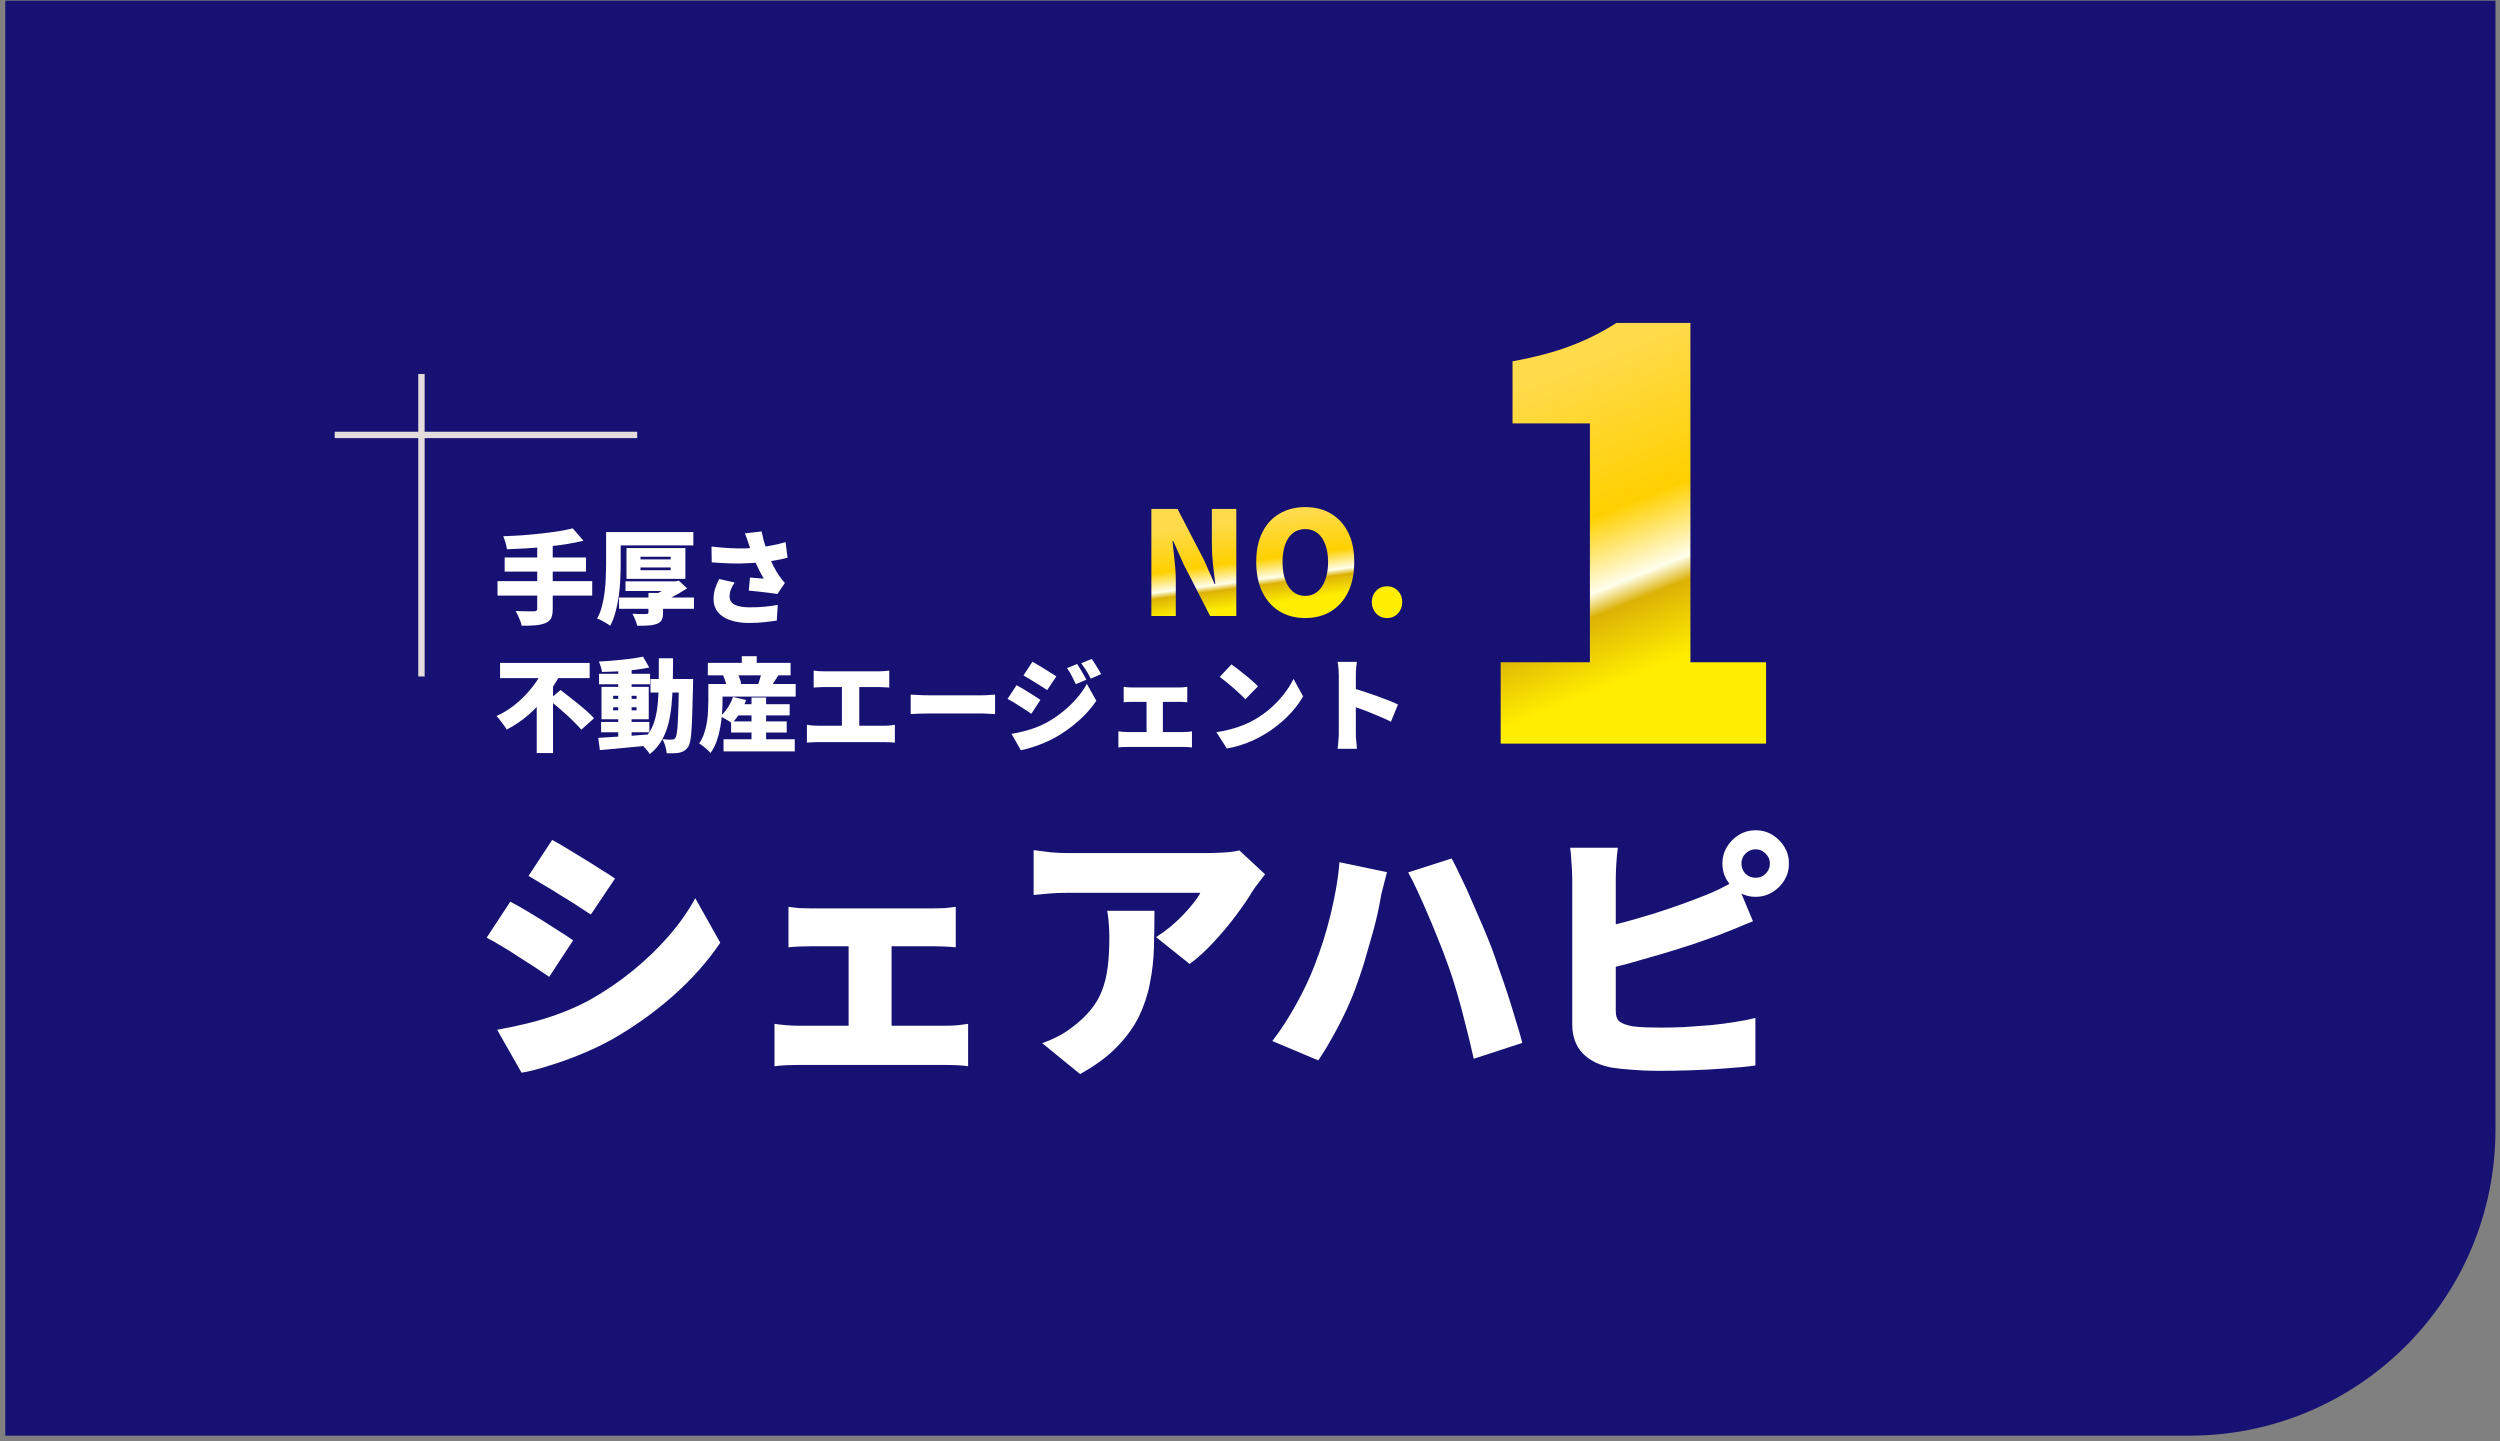 <svg width="392" height="226" viewBox="0 0 392 226" fill="none" xmlns="http://www.w3.org/2000/svg">
<rect x="0" y="0" width="392" height="226" fill="#808080" stroke="none"/>
<path d="M0.83 0.104H391.291V177.112C391.291 203.622 369.801 225.112 343.291 225.112H0.83V0.104Z" fill="#161173"/>
<path d="M89.804 82.848L91.484 84.784C90.609 84.997 89.676 85.184 88.684 85.344C87.692 85.493 86.673 85.621 85.628 85.728C84.593 85.835 83.553 85.92 82.508 85.984C81.473 86.048 80.465 86.096 79.484 86.128C79.452 85.829 79.377 85.477 79.26 85.072C79.143 84.667 79.025 84.336 78.908 84.08C79.879 84.048 80.86 84 81.852 83.936C82.855 83.861 83.831 83.771 84.78 83.664C85.74 83.557 86.647 83.44 87.5 83.312C88.353 83.173 89.121 83.019 89.804 82.848ZM79.132 87.408H91.884V89.632H79.132V87.408ZM78.012 91.12H92.86V93.392H78.012V91.12ZM84.236 85.424H86.668V95.472C86.668 96.123 86.583 96.613 86.412 96.944C86.241 97.275 85.937 97.531 85.5 97.712C85.073 97.883 84.551 97.995 83.932 98.048C83.313 98.101 82.604 98.123 81.804 98.112C81.761 97.888 81.687 97.637 81.58 97.36C81.473 97.083 81.356 96.805 81.228 96.528C81.1 96.251 80.977 96.011 80.86 95.808C81.233 95.819 81.612 95.829 81.996 95.84C82.391 95.851 82.743 95.856 83.052 95.856C83.372 95.856 83.596 95.856 83.724 95.856C83.905 95.856 84.033 95.824 84.108 95.76C84.193 95.696 84.236 95.584 84.236 95.424V85.424ZM97.068 93.696H108.812V95.456H97.068V93.696ZM98.076 91.152H105.724V92.672H98.076V91.152ZM100.428 88.976V89.408H105.164V88.976H100.428ZM100.428 87.296V87.712H105.164V87.296H100.428ZM98.236 85.936H107.468V90.768H98.236V85.936ZM101.676 92.976H103.964V96.096C103.964 96.587 103.889 96.965 103.74 97.232C103.601 97.499 103.335 97.701 102.94 97.84C102.545 97.979 102.097 98.059 101.596 98.08C101.105 98.112 100.545 98.123 99.916 98.112C99.852 97.824 99.745 97.504 99.596 97.152C99.457 96.8 99.313 96.496 99.164 96.24C99.42 96.251 99.697 96.261 99.996 96.272C100.295 96.283 100.567 96.288 100.812 96.288C101.057 96.277 101.223 96.272 101.308 96.272C101.447 96.272 101.543 96.256 101.596 96.224C101.649 96.181 101.676 96.107 101.676 96V92.976ZM105.372 91.152H105.948L106.428 91.04L107.74 92.256C107.345 92.512 106.919 92.773 106.46 93.04C106.001 93.307 105.532 93.563 105.052 93.808C104.572 94.053 104.092 94.272 103.612 94.464C103.505 94.283 103.34 94.075 103.116 93.84C102.903 93.605 102.732 93.419 102.604 93.28C102.935 93.131 103.276 92.955 103.628 92.752C103.991 92.539 104.327 92.325 104.636 92.112C104.945 91.899 105.191 91.707 105.372 91.536V91.152ZM96.396 83.424H108.716V85.52H96.396V83.424ZM95.036 83.424H97.324V88.464C97.324 89.168 97.303 89.941 97.26 90.784C97.228 91.627 97.153 92.491 97.036 93.376C96.919 94.251 96.748 95.099 96.524 95.92C96.311 96.731 96.028 97.467 95.676 98.128C95.527 98 95.324 97.861 95.068 97.712C94.823 97.563 94.567 97.419 94.3 97.28C94.044 97.152 93.82 97.056 93.628 96.992C93.959 96.395 94.215 95.733 94.396 95.008C94.588 94.283 94.727 93.541 94.812 92.784C94.908 92.016 94.967 91.264 94.988 90.528C95.02 89.781 95.036 89.093 95.036 88.464V83.424ZM117.372 85.232C117.308 85.04 117.228 84.8 117.132 84.512C117.036 84.224 116.929 83.931 116.812 83.632L119.42 83.328C119.516 83.797 119.617 84.245 119.724 84.672C119.841 85.088 119.964 85.488 120.092 85.872C120.22 86.256 120.348 86.619 120.476 86.96C120.721 87.611 121.004 88.24 121.324 88.848C121.644 89.445 121.911 89.899 122.124 90.208C122.273 90.432 122.428 90.645 122.588 90.848C122.748 91.04 122.908 91.227 123.068 91.408L121.9 93.136C121.655 93.093 121.351 93.051 120.988 93.008C120.636 92.955 120.252 92.907 119.836 92.864C119.42 92.811 118.999 92.763 118.572 92.72C118.156 92.677 117.767 92.64 117.404 92.608L117.596 90.56C117.841 90.581 118.103 90.603 118.38 90.624C118.657 90.645 118.919 90.667 119.164 90.688C119.409 90.709 119.607 90.725 119.756 90.736C119.585 90.437 119.404 90.107 119.212 89.744C119.02 89.381 118.833 89.003 118.652 88.608C118.471 88.203 118.3 87.792 118.14 87.376C117.969 86.939 117.82 86.539 117.692 86.176C117.575 85.813 117.468 85.499 117.372 85.232ZM111.564 85.696C112.62 85.824 113.591 85.909 114.476 85.952C115.372 85.995 116.199 86.005 116.956 85.984C117.724 85.952 118.433 85.899 119.084 85.824C119.596 85.76 120.081 85.691 120.54 85.616C121.009 85.531 121.463 85.44 121.9 85.344C122.337 85.237 122.764 85.125 123.18 85.008L123.484 87.44C123.153 87.536 122.791 87.627 122.396 87.712C122.001 87.787 121.585 87.861 121.148 87.936C120.721 88 120.284 88.059 119.836 88.112C118.737 88.24 117.532 88.32 116.22 88.352C114.908 88.373 113.367 88.315 111.596 88.176L111.564 85.696ZM115.196 91.344C114.929 91.717 114.727 92.085 114.588 92.448C114.46 92.8 114.396 93.141 114.396 93.472C114.396 94.091 114.663 94.539 115.196 94.816C115.74 95.093 116.535 95.232 117.58 95.232C118.487 95.232 119.297 95.195 120.012 95.12C120.737 95.045 121.383 94.955 121.948 94.848L121.804 97.296C121.377 97.371 120.791 97.451 120.044 97.536C119.308 97.632 118.433 97.68 117.42 97.68C116.289 97.68 115.308 97.531 114.476 97.232C113.644 96.944 113.004 96.523 112.556 95.968C112.108 95.403 111.884 94.725 111.884 93.936C111.884 93.424 111.953 92.917 112.092 92.416C112.241 91.915 112.465 91.371 112.764 90.784L115.196 91.344Z" fill="white"/>
<path d="M235.308 116.592V103.843H249.297V66.392H237.167V56.653C240.709 56.004 243.719 55.207 246.198 54.263C248.736 53.318 251.156 52.108 253.458 50.633H265.056V103.843H276.92V116.592H235.308Z" fill="url(#paint0_linear_395_50)"/>
<path d="M180.535 96.592V79.805H184.636L188.805 87.849L190.45 91.567H190.563C190.458 90.681 190.337 89.682 190.202 88.57C190.082 87.444 190.022 86.377 190.022 85.371V79.805H193.852V96.592H189.751L185.605 88.503L183.961 84.83H183.848C183.938 85.761 184.043 86.775 184.163 87.872C184.299 88.953 184.366 90.005 184.366 91.026V96.592H180.535ZM204.661 96.907C203.144 96.907 201.807 96.562 200.65 95.871C199.493 95.165 198.592 94.159 197.946 92.852C197.3 91.53 196.977 89.952 196.977 88.12C196.977 86.287 197.3 84.732 197.946 83.455C198.592 82.163 199.493 81.187 200.65 80.526C201.807 79.85 203.144 79.512 204.661 79.512C206.193 79.512 207.53 79.85 208.672 80.526C209.829 81.202 210.73 82.178 211.376 83.455C212.022 84.732 212.345 86.287 212.345 88.12C212.345 89.952 212.022 91.53 211.376 92.852C210.73 94.159 209.829 95.165 208.672 95.871C207.53 96.562 206.193 96.907 204.661 96.907ZM204.661 93.437C205.397 93.437 206.028 93.22 206.554 92.784C207.095 92.348 207.508 91.732 207.793 90.936C208.093 90.14 208.244 89.201 208.244 88.12C208.244 87.038 208.093 86.114 207.793 85.348C207.508 84.567 207.095 83.974 206.554 83.568C206.028 83.162 205.397 82.96 204.661 82.96C203.925 82.96 203.286 83.162 202.746 83.568C202.22 83.974 201.814 84.567 201.529 85.348C201.243 86.114 201.101 87.038 201.101 88.12C201.101 89.201 201.243 90.14 201.529 90.936C201.814 91.732 202.22 92.348 202.746 92.784C203.286 93.22 203.925 93.437 204.661 93.437ZM217.485 96.907C216.794 96.907 216.223 96.667 215.773 96.186C215.322 95.691 215.097 95.097 215.097 94.406C215.097 93.7 215.322 93.114 215.773 92.649C216.223 92.168 216.794 91.928 217.485 91.928C218.176 91.928 218.747 92.168 219.198 92.649C219.648 93.114 219.874 93.7 219.874 94.406C219.874 95.097 219.648 95.691 219.198 96.186C218.747 96.667 218.176 96.907 217.485 96.907Z" fill="url(#paint1_linear_395_50)"/>
<path d="M99.914 68.197H52.48" stroke="#E4DCDC"/>
<path d="M66.082 106.073L66.082 58.64" stroke="#E4DCDC"/>
<path d="M86.581 131.699C87.311 132.092 88.111 132.555 88.981 133.088C89.879 133.621 90.777 134.169 91.675 134.73C92.602 135.291 93.472 135.839 94.286 136.372C95.128 136.877 95.844 137.341 96.433 137.762L92.644 143.403C92.026 142.982 91.296 142.505 90.454 141.972C89.64 141.439 88.784 140.905 87.886 140.372C87.016 139.811 86.146 139.277 85.276 138.772C84.405 138.239 83.606 137.762 82.876 137.341L86.581 131.699ZM77.95 161.466C79.549 161.185 81.149 160.848 82.749 160.455C84.377 160.062 85.991 159.571 87.591 158.982C89.219 158.392 90.819 157.677 92.391 156.834C94.805 155.487 97.065 153.957 99.17 152.245C101.275 150.533 103.17 148.708 104.854 146.772C106.538 144.835 107.927 142.856 109.022 140.835L112.938 147.824C110.917 150.8 108.447 153.578 105.527 156.161C102.608 158.743 99.394 161.031 95.886 163.024C94.454 163.81 92.868 164.568 91.128 165.297C89.416 165.999 87.732 166.603 86.076 167.108C84.419 167.641 82.988 168.006 81.781 168.202L77.95 161.466ZM80.013 141.382C80.77 141.775 81.599 142.239 82.497 142.772C83.395 143.305 84.293 143.853 85.191 144.414C86.09 144.975 86.946 145.523 87.76 146.056C88.574 146.561 89.275 147.024 89.865 147.445L86.118 153.171C85.472 152.722 84.742 152.231 83.928 151.698C83.114 151.165 82.258 150.617 81.36 150.056C80.49 149.466 79.62 148.919 78.749 148.414C77.879 147.88 77.065 147.417 76.308 147.024L80.013 141.382ZM123.632 142.182C124.109 142.267 124.685 142.337 125.358 142.393C126.06 142.421 126.677 142.435 127.211 142.435H146.41C146.915 142.435 147.477 142.421 148.094 142.393C148.74 142.337 149.329 142.267 149.863 142.182V148.54C149.301 148.484 148.698 148.442 148.052 148.414C147.435 148.386 146.887 148.372 146.41 148.372H127.211C126.677 148.372 126.06 148.386 125.358 148.414C124.685 148.442 124.109 148.484 123.632 148.54V142.182ZM133.063 164.329V145.635H139.8V164.329H133.063ZM121.443 160.54C122.004 160.624 122.621 160.694 123.295 160.75C123.969 160.806 124.586 160.834 125.148 160.834H148.389C149.035 160.834 149.652 160.806 150.241 160.75C150.831 160.666 151.35 160.596 151.799 160.54V167.192C151.35 167.108 150.761 167.052 150.031 167.024C149.329 166.995 148.782 166.981 148.389 166.981H125.148C124.614 166.981 124.011 166.995 123.337 167.024C122.664 167.052 122.032 167.108 121.443 167.192V160.54ZM198.366 137.088C198.113 137.397 197.791 137.818 197.398 138.351C197.005 138.856 196.696 139.277 196.471 139.614C195.77 140.793 194.871 142.112 193.777 143.572C192.71 145.003 191.545 146.393 190.282 147.74C189.047 149.087 187.798 150.224 186.535 151.15L181.272 146.94C182.058 146.435 182.816 145.888 183.545 145.298C184.275 144.681 184.949 144.049 185.566 143.403C186.184 142.758 186.717 142.14 187.166 141.551C187.644 140.961 187.994 140.442 188.219 139.993C187.882 139.993 187.307 139.993 186.493 139.993C185.707 139.993 184.752 139.993 183.63 139.993C182.507 139.993 181.3 139.993 180.009 139.993C178.718 139.993 177.426 139.993 176.135 139.993C174.844 139.993 173.609 139.993 172.43 139.993C171.279 139.993 170.255 139.993 169.357 139.993C168.486 139.993 167.841 139.993 167.42 139.993C166.493 139.993 165.637 140.021 164.851 140.077C164.094 140.133 163.167 140.218 162.073 140.33V133.299C162.943 133.411 163.813 133.523 164.683 133.635C165.581 133.72 166.493 133.762 167.42 133.762C167.841 133.762 168.514 133.762 169.441 133.762C170.367 133.762 171.448 133.762 172.683 133.762C173.918 133.762 175.223 133.762 176.598 133.762C178.002 133.762 179.391 133.762 180.767 133.762C182.142 133.762 183.419 133.762 184.598 133.762C185.777 133.762 186.773 133.762 187.587 133.762C188.429 133.762 188.991 133.762 189.272 133.762C189.749 133.762 190.324 133.748 190.998 133.72C191.671 133.692 192.317 133.649 192.935 133.593C193.58 133.509 194.043 133.425 194.324 133.341L198.366 137.088ZM181.019 142.814C181.019 144.779 180.991 146.716 180.935 148.624C180.879 150.533 180.668 152.386 180.303 154.182C179.967 155.978 179.391 157.719 178.577 159.403C177.763 161.059 176.612 162.645 175.125 164.161C173.665 165.676 171.742 167.094 169.357 168.413L163.42 163.571C164.15 163.318 164.908 162.996 165.694 162.603C166.508 162.21 167.35 161.676 168.22 161.003C169.399 160.105 170.353 159.192 171.083 158.266C171.841 157.34 172.416 156.343 172.809 155.277C173.23 154.182 173.525 152.961 173.693 151.614C173.862 150.266 173.946 148.737 173.946 147.024C173.946 146.295 173.918 145.607 173.862 144.961C173.834 144.288 173.749 143.572 173.609 142.814H181.019ZM206.111 151.403C206.589 150.168 207.038 148.905 207.459 147.614C207.88 146.295 208.259 144.947 208.595 143.572C208.932 142.196 209.227 140.807 209.48 139.404C209.732 138 209.915 136.597 210.027 135.193L217.479 136.751C217.367 137.2 217.227 137.748 217.058 138.393C216.89 139.011 216.735 139.614 216.595 140.204C216.483 140.793 216.399 141.256 216.343 141.593C216.202 142.379 216.006 143.291 215.753 144.33C215.5 145.368 215.206 146.449 214.869 147.572C214.56 148.694 214.237 149.817 213.901 150.94C213.564 152.035 213.227 153.045 212.89 153.971C212.413 155.375 211.823 156.834 211.122 158.35C210.42 159.866 209.676 161.312 208.89 162.687C208.132 164.062 207.403 165.255 206.701 166.266L199.501 163.234C200.82 161.522 202.069 159.599 203.248 157.466C204.427 155.333 205.382 153.312 206.111 151.403ZM226.911 150.94C226.518 149.817 226.054 148.61 225.521 147.319C225.016 146.028 224.483 144.737 223.921 143.446C223.36 142.126 222.812 140.891 222.279 139.74C221.746 138.59 221.255 137.607 220.806 136.793L227.626 134.604C228.075 135.446 228.581 136.47 229.142 137.677C229.731 138.856 230.307 140.119 230.868 141.467C231.458 142.786 232.019 144.077 232.552 145.34C233.086 146.603 233.535 147.712 233.9 148.666C234.237 149.565 234.616 150.645 235.037 151.908C235.486 153.143 235.935 154.449 236.384 155.824C236.833 157.199 237.254 158.561 237.647 159.908C238.068 161.227 238.419 162.434 238.7 163.529L231.079 166.013C230.686 164.217 230.265 162.462 229.816 160.75C229.395 159.01 228.946 157.326 228.468 155.698C227.991 154.042 227.472 152.456 226.911 150.94ZM273.056 135.404C273.056 136.021 273.267 136.555 273.688 137.004C274.137 137.425 274.67 137.635 275.288 137.635C275.905 137.635 276.424 137.425 276.845 137.004C277.295 136.555 277.519 136.021 277.519 135.404C277.519 134.786 277.295 134.267 276.845 133.846C276.424 133.397 275.905 133.172 275.288 133.172C274.67 133.172 274.137 133.397 273.688 133.846C273.267 134.267 273.056 134.786 273.056 135.404ZM270.067 135.404C270.067 134.449 270.305 133.579 270.783 132.793C271.26 132.007 271.891 131.376 272.677 130.899C273.463 130.421 274.333 130.183 275.288 130.183C276.242 130.183 277.112 130.421 277.898 130.899C278.684 131.376 279.316 132.007 279.793 132.793C280.27 133.579 280.508 134.449 280.508 135.404C280.508 136.358 280.27 137.228 279.793 138.014C279.316 138.8 278.684 139.432 277.898 139.909C277.112 140.386 276.242 140.625 275.288 140.625C274.333 140.625 273.463 140.386 272.677 139.909C271.891 139.432 271.26 138.8 270.783 138.014C270.305 137.228 270.067 136.358 270.067 135.404ZM253.688 132.92C253.576 133.621 253.492 134.463 253.436 135.446C253.38 136.428 253.352 137.228 253.352 137.846C253.352 138.295 253.352 139.039 253.352 140.077C253.352 141.116 253.352 142.323 253.352 143.698C253.352 145.074 253.352 146.519 253.352 148.035C253.352 149.522 253.352 150.968 253.352 152.371C253.352 153.747 253.352 154.982 253.352 156.077C253.352 157.171 253.352 157.985 253.352 158.519C253.352 159.333 253.562 159.894 253.983 160.203C254.404 160.512 255.064 160.75 255.962 160.919C256.58 161.003 257.253 161.059 257.983 161.087C258.741 161.115 259.555 161.129 260.425 161.129C261.52 161.129 262.741 161.101 264.088 161.045C265.435 160.961 266.797 160.862 268.172 160.75C269.576 160.61 270.881 160.441 272.088 160.245C273.323 160.048 274.375 159.838 275.246 159.613V167.066C273.87 167.262 272.284 167.417 270.488 167.529C268.719 167.669 266.923 167.767 265.099 167.824C263.274 167.88 261.576 167.908 260.004 167.908C258.572 167.908 257.225 167.852 255.962 167.739C254.727 167.655 253.646 167.543 252.72 167.402C250.783 167.038 249.268 166.294 248.173 165.171C247.078 164.02 246.531 162.504 246.531 160.624C246.531 159.754 246.531 158.659 246.531 157.34C246.531 156.02 246.531 154.589 246.531 153.045C246.531 151.473 246.531 149.901 246.531 148.33C246.531 146.73 246.531 145.228 246.531 143.824C246.531 142.421 246.531 141.2 246.531 140.161C246.531 139.095 246.531 138.323 246.531 137.846C246.531 137.537 246.517 137.088 246.489 136.498C246.461 135.881 246.419 135.249 246.362 134.604C246.334 133.958 246.278 133.397 246.194 132.92H253.688ZM250.362 145.635C251.766 145.326 253.225 144.975 254.741 144.582C256.257 144.161 257.758 143.726 259.246 143.277C260.762 142.8 262.179 142.323 263.499 141.846C264.846 141.368 266.039 140.919 267.077 140.498C267.891 140.19 268.705 139.839 269.519 139.446C270.333 139.053 271.218 138.576 272.172 138.014L274.867 144.456C273.94 144.821 272.986 145.214 272.004 145.635C271.021 146.028 270.165 146.365 269.435 146.645C268.228 147.095 266.839 147.586 265.267 148.119C263.723 148.624 262.095 149.13 260.383 149.635C258.671 150.14 256.959 150.631 255.246 151.108C253.534 151.557 251.92 151.95 250.404 152.287L250.362 145.635Z" fill="white"/>
<path d="M78.412 103.952H92.46V106.336H78.412V103.952ZM86.076 109.712L87.9 108.192C88.305 108.512 88.748 108.859 89.228 109.232C89.719 109.605 90.209 109.995 90.7 110.4C91.191 110.795 91.649 111.184 92.076 111.568C92.503 111.952 92.86 112.304 93.148 112.624L91.148 114.416C90.892 114.096 90.561 113.739 90.156 113.344C89.761 112.939 89.329 112.523 88.86 112.096C88.391 111.669 87.916 111.253 87.436 110.848C86.956 110.443 86.503 110.064 86.076 109.712ZM85.244 104.848L87.852 105.76C87.244 106.891 86.524 108 85.692 109.088C84.86 110.165 83.921 111.163 82.876 112.08C81.831 112.987 80.689 113.76 79.452 114.4C79.335 114.187 79.18 113.952 78.988 113.696C78.796 113.429 78.599 113.168 78.396 112.912C78.204 112.656 78.023 112.443 77.852 112.272C78.705 111.888 79.511 111.419 80.268 110.864C81.025 110.299 81.719 109.685 82.348 109.024C82.988 108.352 83.553 107.664 84.044 106.96C84.535 106.245 84.935 105.541 85.244 104.848ZM84.156 109.104L86.716 106.544V106.56V118.08H84.156V109.104ZM94.252 113.2H101.82V114.816H94.252V113.2ZM93.932 105.648H101.932V107.296H93.932V105.648ZM96.94 104.688H99.036V116H96.94V104.688ZM93.804 115.696C94.476 115.653 95.249 115.605 96.124 115.552C96.999 115.499 97.921 115.44 98.892 115.376C99.873 115.301 100.844 115.227 101.804 115.152L101.82 116.896C100.913 116.981 99.996 117.067 99.068 117.152C98.14 117.248 97.249 117.333 96.396 117.408C95.543 117.483 94.764 117.552 94.06 117.616L93.804 115.696ZM96.14 110.896V111.376H99.82V110.896H96.14ZM96.14 109.104V109.584H99.82V109.104H96.14ZM94.316 107.696H101.724V112.784H94.316V107.696ZM100.828 102.96L101.804 104.672C101.1 104.811 100.327 104.933 99.484 105.04C98.641 105.136 97.783 105.211 96.908 105.264C96.033 105.317 95.196 105.349 94.396 105.36C94.364 105.125 94.3 104.853 94.204 104.544C94.108 104.224 94.007 103.952 93.9 103.728C94.497 103.696 95.105 103.659 95.724 103.616C96.353 103.563 96.972 103.504 97.58 103.44C98.188 103.376 98.764 103.307 99.308 103.232C99.863 103.147 100.369 103.056 100.828 102.96ZM101.996 106.464H107.404V108.592H101.996V106.464ZM106.46 106.464H108.684C108.684 106.464 108.684 106.528 108.684 106.656C108.684 106.784 108.679 106.928 108.668 107.088C108.668 107.237 108.668 107.36 108.668 107.456C108.636 109.077 108.599 110.459 108.556 111.6C108.524 112.741 108.481 113.685 108.428 114.432C108.385 115.168 108.321 115.749 108.236 116.176C108.151 116.592 108.044 116.896 107.916 117.088C107.713 117.387 107.505 117.6 107.292 117.728C107.079 117.856 106.833 117.952 106.556 118.016C106.3 118.069 105.996 118.101 105.644 118.112C105.292 118.123 104.924 118.123 104.54 118.112C104.519 117.792 104.444 117.419 104.316 116.992C104.199 116.576 104.049 116.213 103.868 115.904C104.188 115.936 104.476 115.957 104.732 115.968C104.999 115.968 105.212 115.968 105.372 115.968C105.489 115.968 105.591 115.947 105.676 115.904C105.761 115.861 105.841 115.787 105.916 115.68C106.001 115.563 106.071 115.323 106.124 114.96C106.188 114.597 106.236 114.08 106.268 113.408C106.311 112.725 106.348 111.856 106.38 110.8C106.412 109.733 106.439 108.448 106.46 106.944V106.464ZM103.308 103.216H105.532C105.532 104.635 105.516 105.973 105.484 107.232C105.463 108.48 105.393 109.648 105.276 110.736C105.169 111.813 104.988 112.816 104.732 113.744C104.476 114.661 104.119 115.499 103.66 116.256C103.201 117.003 102.609 117.669 101.884 118.256C101.777 118.064 101.633 117.856 101.452 117.632C101.271 117.408 101.079 117.195 100.876 116.992C100.673 116.789 100.481 116.624 100.3 116.496C100.94 115.984 101.457 115.408 101.852 114.768C102.247 114.128 102.545 113.413 102.748 112.624C102.951 111.835 103.089 110.965 103.164 110.016C103.239 109.056 103.281 108.016 103.292 106.896C103.303 105.765 103.308 104.539 103.308 103.216ZM115.02 110.416H123.82V112.176H115.02V110.416ZM114.636 113.12H123.356V114.864H114.636V113.12ZM113.452 115.92H124.62V117.824H113.452V115.92ZM117.836 109.376H120.124V117.088H117.836V109.376ZM114.924 109.28L116.988 109.76C116.743 110.464 116.417 111.141 116.012 111.792C115.617 112.432 115.201 112.971 114.764 113.408C114.625 113.291 114.444 113.163 114.22 113.024C114.007 112.885 113.783 112.752 113.548 112.624C113.313 112.485 113.111 112.379 112.94 112.304C113.377 111.941 113.772 111.488 114.124 110.944C114.476 110.4 114.743 109.845 114.924 109.28ZM112.364 107.248H124.764V109.232H112.364V107.248ZM110.988 103.936H123.964V105.888H110.988V103.936ZM116.316 102.896H118.652V105.056H116.316V102.896ZM111.068 107.248H113.292V109.92C113.292 110.496 113.265 111.141 113.212 111.856C113.169 112.56 113.079 113.285 112.94 114.032C112.812 114.768 112.625 115.488 112.38 116.192C112.135 116.885 111.815 117.509 111.42 118.064C111.303 117.925 111.132 117.755 110.908 117.552C110.684 117.349 110.455 117.157 110.22 116.976C109.985 116.795 109.788 116.661 109.628 116.576C109.959 116.096 110.22 115.568 110.412 114.992C110.604 114.416 110.748 113.829 110.844 113.232C110.94 112.635 110.999 112.053 111.02 111.488C111.052 110.912 111.068 110.384 111.068 109.904V107.248ZM113.388 105.92L115.5 105.36C115.66 105.637 115.809 105.947 115.948 106.288C116.087 106.629 116.177 106.928 116.22 107.184L113.964 107.792C113.943 107.547 113.873 107.248 113.756 106.896C113.649 106.544 113.527 106.219 113.388 105.92ZM119.468 105.184L122.156 105.712C121.9 106.117 121.655 106.501 121.42 106.864C121.196 107.227 120.993 107.536 120.812 107.792L118.892 107.248C118.967 107.035 119.041 106.811 119.116 106.576C119.191 106.331 119.26 106.091 119.324 105.856C119.388 105.611 119.436 105.387 119.468 105.184ZM127.58 105.152C127.793 105.184 128.055 105.211 128.364 105.232C128.673 105.253 128.951 105.264 129.196 105.264H137.868C138.113 105.264 138.375 105.253 138.652 105.232C138.929 105.211 139.191 105.184 139.436 105.152V107.808C139.18 107.787 138.913 107.771 138.636 107.76C138.359 107.739 138.103 107.728 137.868 107.728H129.196C128.951 107.728 128.673 107.739 128.364 107.76C128.055 107.771 127.793 107.787 127.58 107.808V105.152ZM132.012 115.264V106.624H134.732V115.264H132.012ZM126.524 113.648C126.791 113.691 127.068 113.728 127.356 113.76C127.655 113.781 127.932 113.792 128.188 113.792H138.732C139.041 113.792 139.329 113.776 139.596 113.744C139.873 113.712 140.113 113.68 140.316 113.648V116.448C140.081 116.416 139.809 116.395 139.5 116.384C139.191 116.373 138.935 116.368 138.732 116.368H128.188C127.943 116.368 127.671 116.373 127.372 116.384C127.084 116.395 126.801 116.416 126.524 116.448V113.648ZM142.796 108.912C143.009 108.923 143.281 108.939 143.612 108.96C143.953 108.981 144.3 108.997 144.652 109.008C145.004 109.019 145.308 109.024 145.564 109.024C145.895 109.024 146.263 109.024 146.668 109.024C147.084 109.024 147.521 109.024 147.98 109.024C148.439 109.024 148.903 109.024 149.372 109.024C149.852 109.024 150.321 109.024 150.78 109.024C151.239 109.024 151.676 109.024 152.092 109.024C152.508 109.024 152.881 109.024 153.212 109.024C153.553 109.024 153.836 109.024 154.06 109.024C154.423 109.024 154.78 109.008 155.132 108.976C155.495 108.944 155.793 108.923 156.028 108.912V111.968C155.825 111.957 155.527 111.941 155.132 111.92C154.748 111.888 154.391 111.872 154.06 111.872C153.836 111.872 153.553 111.872 153.212 111.872C152.871 111.872 152.492 111.872 152.076 111.872C151.66 111.872 151.223 111.872 150.764 111.872C150.305 111.872 149.836 111.872 149.356 111.872C148.887 111.872 148.423 111.872 147.964 111.872C147.505 111.872 147.068 111.872 146.652 111.872C146.247 111.872 145.884 111.872 145.564 111.872C145.105 111.872 144.609 111.883 144.076 111.904C143.553 111.925 143.127 111.947 142.796 111.968V108.912ZM168.899 104.112C169.059 104.347 169.225 104.613 169.395 104.912C169.577 105.2 169.747 105.488 169.907 105.776C170.078 106.064 170.222 106.331 170.339 106.576L168.691 107.28C168.521 106.907 168.366 106.592 168.227 106.336C168.099 106.069 167.966 105.813 167.827 105.568C167.689 105.323 167.513 105.056 167.299 104.768L168.899 104.112ZM171.171 103.328C171.353 103.552 171.529 103.808 171.699 104.096C171.881 104.373 172.051 104.651 172.211 104.928C172.382 105.205 172.531 105.461 172.659 105.696L171.027 106.416C170.846 106.043 170.681 105.733 170.531 105.488C170.382 105.232 170.233 104.992 170.083 104.768C169.934 104.533 169.753 104.277 169.539 104L171.171 103.328ZM161.891 103.76C162.169 103.909 162.473 104.085 162.803 104.288C163.145 104.491 163.486 104.699 163.827 104.912C164.179 105.125 164.51 105.333 164.819 105.536C165.139 105.728 165.411 105.904 165.635 106.064L164.195 108.208C163.961 108.048 163.683 107.867 163.363 107.664C163.054 107.461 162.729 107.259 162.387 107.056C162.057 106.843 161.726 106.64 161.395 106.448C161.065 106.245 160.761 106.064 160.483 105.904L161.891 103.76ZM158.611 115.072C159.219 114.965 159.827 114.837 160.435 114.688C161.054 114.539 161.667 114.352 162.275 114.128C162.894 113.904 163.502 113.632 164.099 113.312C165.017 112.8 165.875 112.219 166.675 111.568C167.475 110.917 168.195 110.224 168.835 109.488C169.475 108.752 170.003 108 170.419 107.232L171.907 109.888C171.139 111.019 170.201 112.075 169.091 113.056C167.982 114.037 166.761 114.907 165.427 115.664C164.883 115.963 164.281 116.251 163.619 116.528C162.969 116.795 162.329 117.024 161.699 117.216C161.07 117.419 160.526 117.557 160.067 117.632L158.611 115.072ZM159.395 107.44C159.683 107.589 159.998 107.765 160.339 107.968C160.681 108.171 161.022 108.379 161.363 108.592C161.705 108.805 162.03 109.013 162.339 109.216C162.649 109.408 162.915 109.584 163.139 109.744L161.715 111.92C161.47 111.749 161.193 111.563 160.883 111.36C160.574 111.157 160.249 110.949 159.907 110.736C159.577 110.512 159.246 110.304 158.915 110.112C158.585 109.909 158.275 109.733 157.987 109.584L159.395 107.44ZM176.195 107.696C176.377 107.728 176.595 107.755 176.851 107.776C177.118 107.787 177.353 107.792 177.555 107.792H184.851C185.043 107.792 185.257 107.787 185.491 107.776C185.737 107.755 185.961 107.728 186.163 107.696V110.112C185.95 110.091 185.721 110.075 185.475 110.064C185.241 110.053 185.033 110.048 184.851 110.048H177.555C177.353 110.048 177.118 110.053 176.851 110.064C176.595 110.075 176.377 110.091 176.195 110.112V107.696ZM179.779 116.112V109.008H182.339V116.112H179.779ZM175.363 114.672C175.577 114.704 175.811 114.731 176.067 114.752C176.323 114.773 176.558 114.784 176.771 114.784H185.603C185.849 114.784 186.083 114.773 186.307 114.752C186.531 114.72 186.729 114.693 186.899 114.672V117.2C186.729 117.168 186.505 117.147 186.227 117.136C185.961 117.125 185.753 117.12 185.603 117.12H176.771C176.569 117.12 176.339 117.125 176.083 117.136C175.827 117.147 175.587 117.168 175.363 117.2V114.672ZM193.091 104.176C193.369 104.368 193.694 104.608 194.067 104.896C194.441 105.173 194.825 105.477 195.219 105.808C195.625 106.128 196.003 106.448 196.355 106.768C196.718 107.077 197.017 107.36 197.251 107.616L195.267 109.648C195.054 109.413 194.782 109.141 194.451 108.832C194.121 108.512 193.763 108.187 193.379 107.856C192.995 107.515 192.617 107.195 192.243 106.896C191.87 106.597 191.539 106.347 191.251 106.144L193.091 104.176ZM190.723 114.8C191.513 114.693 192.259 114.544 192.963 114.352C193.678 114.16 194.35 113.936 194.979 113.68C195.609 113.424 196.185 113.147 196.707 112.848C197.667 112.293 198.542 111.664 199.331 110.96C200.121 110.245 200.809 109.504 201.395 108.736C201.993 107.957 202.467 107.195 202.819 106.448L204.323 109.184C203.897 109.941 203.369 110.688 202.739 111.424C202.11 112.149 201.401 112.837 200.611 113.488C199.833 114.139 198.995 114.725 198.099 115.248C197.555 115.568 196.969 115.872 196.339 116.16C195.71 116.437 195.059 116.677 194.387 116.88C193.715 117.093 193.043 117.253 192.371 117.36L190.723 114.8ZM209.923 114.992C209.923 114.757 209.923 114.405 209.923 113.936C209.923 113.456 209.923 112.912 209.923 112.304C209.923 111.696 209.923 111.067 209.923 110.416C209.923 109.755 209.923 109.12 209.923 108.512C209.923 107.904 209.923 107.365 209.923 106.896C209.923 106.427 209.923 106.08 209.923 105.856C209.923 105.536 209.907 105.184 209.875 104.8C209.843 104.416 209.795 104.075 209.731 103.776H212.755C212.723 104.075 212.686 104.4 212.643 104.752C212.611 105.104 212.595 105.472 212.595 105.856C212.595 106.08 212.595 106.427 212.595 106.896C212.595 107.365 212.595 107.904 212.595 108.512C212.595 109.12 212.595 109.749 212.595 110.4C212.595 111.051 212.595 111.685 212.595 112.304C212.595 112.912 212.595 113.456 212.595 113.936C212.595 114.405 212.595 114.757 212.595 114.992C212.595 115.131 212.601 115.349 212.611 115.648C212.633 115.936 212.659 116.24 212.691 116.56C212.723 116.88 212.75 117.163 212.771 117.408H209.731C209.785 117.067 209.827 116.661 209.859 116.192C209.902 115.723 209.923 115.323 209.923 114.992ZM212.019 107.888C212.553 108.027 213.155 108.208 213.827 108.432C214.499 108.645 215.177 108.875 215.859 109.12C216.542 109.365 217.177 109.605 217.763 109.84C218.361 110.075 218.841 110.283 219.203 110.464L218.099 113.168C217.651 112.933 217.161 112.704 216.627 112.48C216.105 112.245 215.571 112.021 215.027 111.808C214.494 111.584 213.966 111.381 213.443 111.2C212.931 111.008 212.457 110.837 212.019 110.688V107.888Z" fill="white"/>
<defs>
<linearGradient id="paint0_linear_395_50" x1="252.525" y1="13.592" x2="297.59" y2="125.805" gradientUnits="userSpaceOnUse">
<stop offset="0.317" stop-color="#FFDB4B"/>
<stop offset="0.51" stop-color="#FFD000"/>
<stop offset="0.601" stop-color="#FFFEEC"/>
<stop offset="0.63" stop-color="#DCB206"/>
<stop offset="0.721" stop-color="#FFEE00"/>
</linearGradient>
<linearGradient id="paint1_linear_395_50" x1="197.806" y1="70.592" x2="202.102" y2="103.629" gradientUnits="userSpaceOnUse">
<stop offset="0.317" stop-color="#FFDB4B"/>
<stop offset="0.51" stop-color="#FFD000"/>
<stop offset="0.601" stop-color="#FFFEEC"/>
<stop offset="0.63" stop-color="#DCB206"/>
<stop offset="0.721" stop-color="#FFEE00"/>
</linearGradient>
</defs>
</svg>
